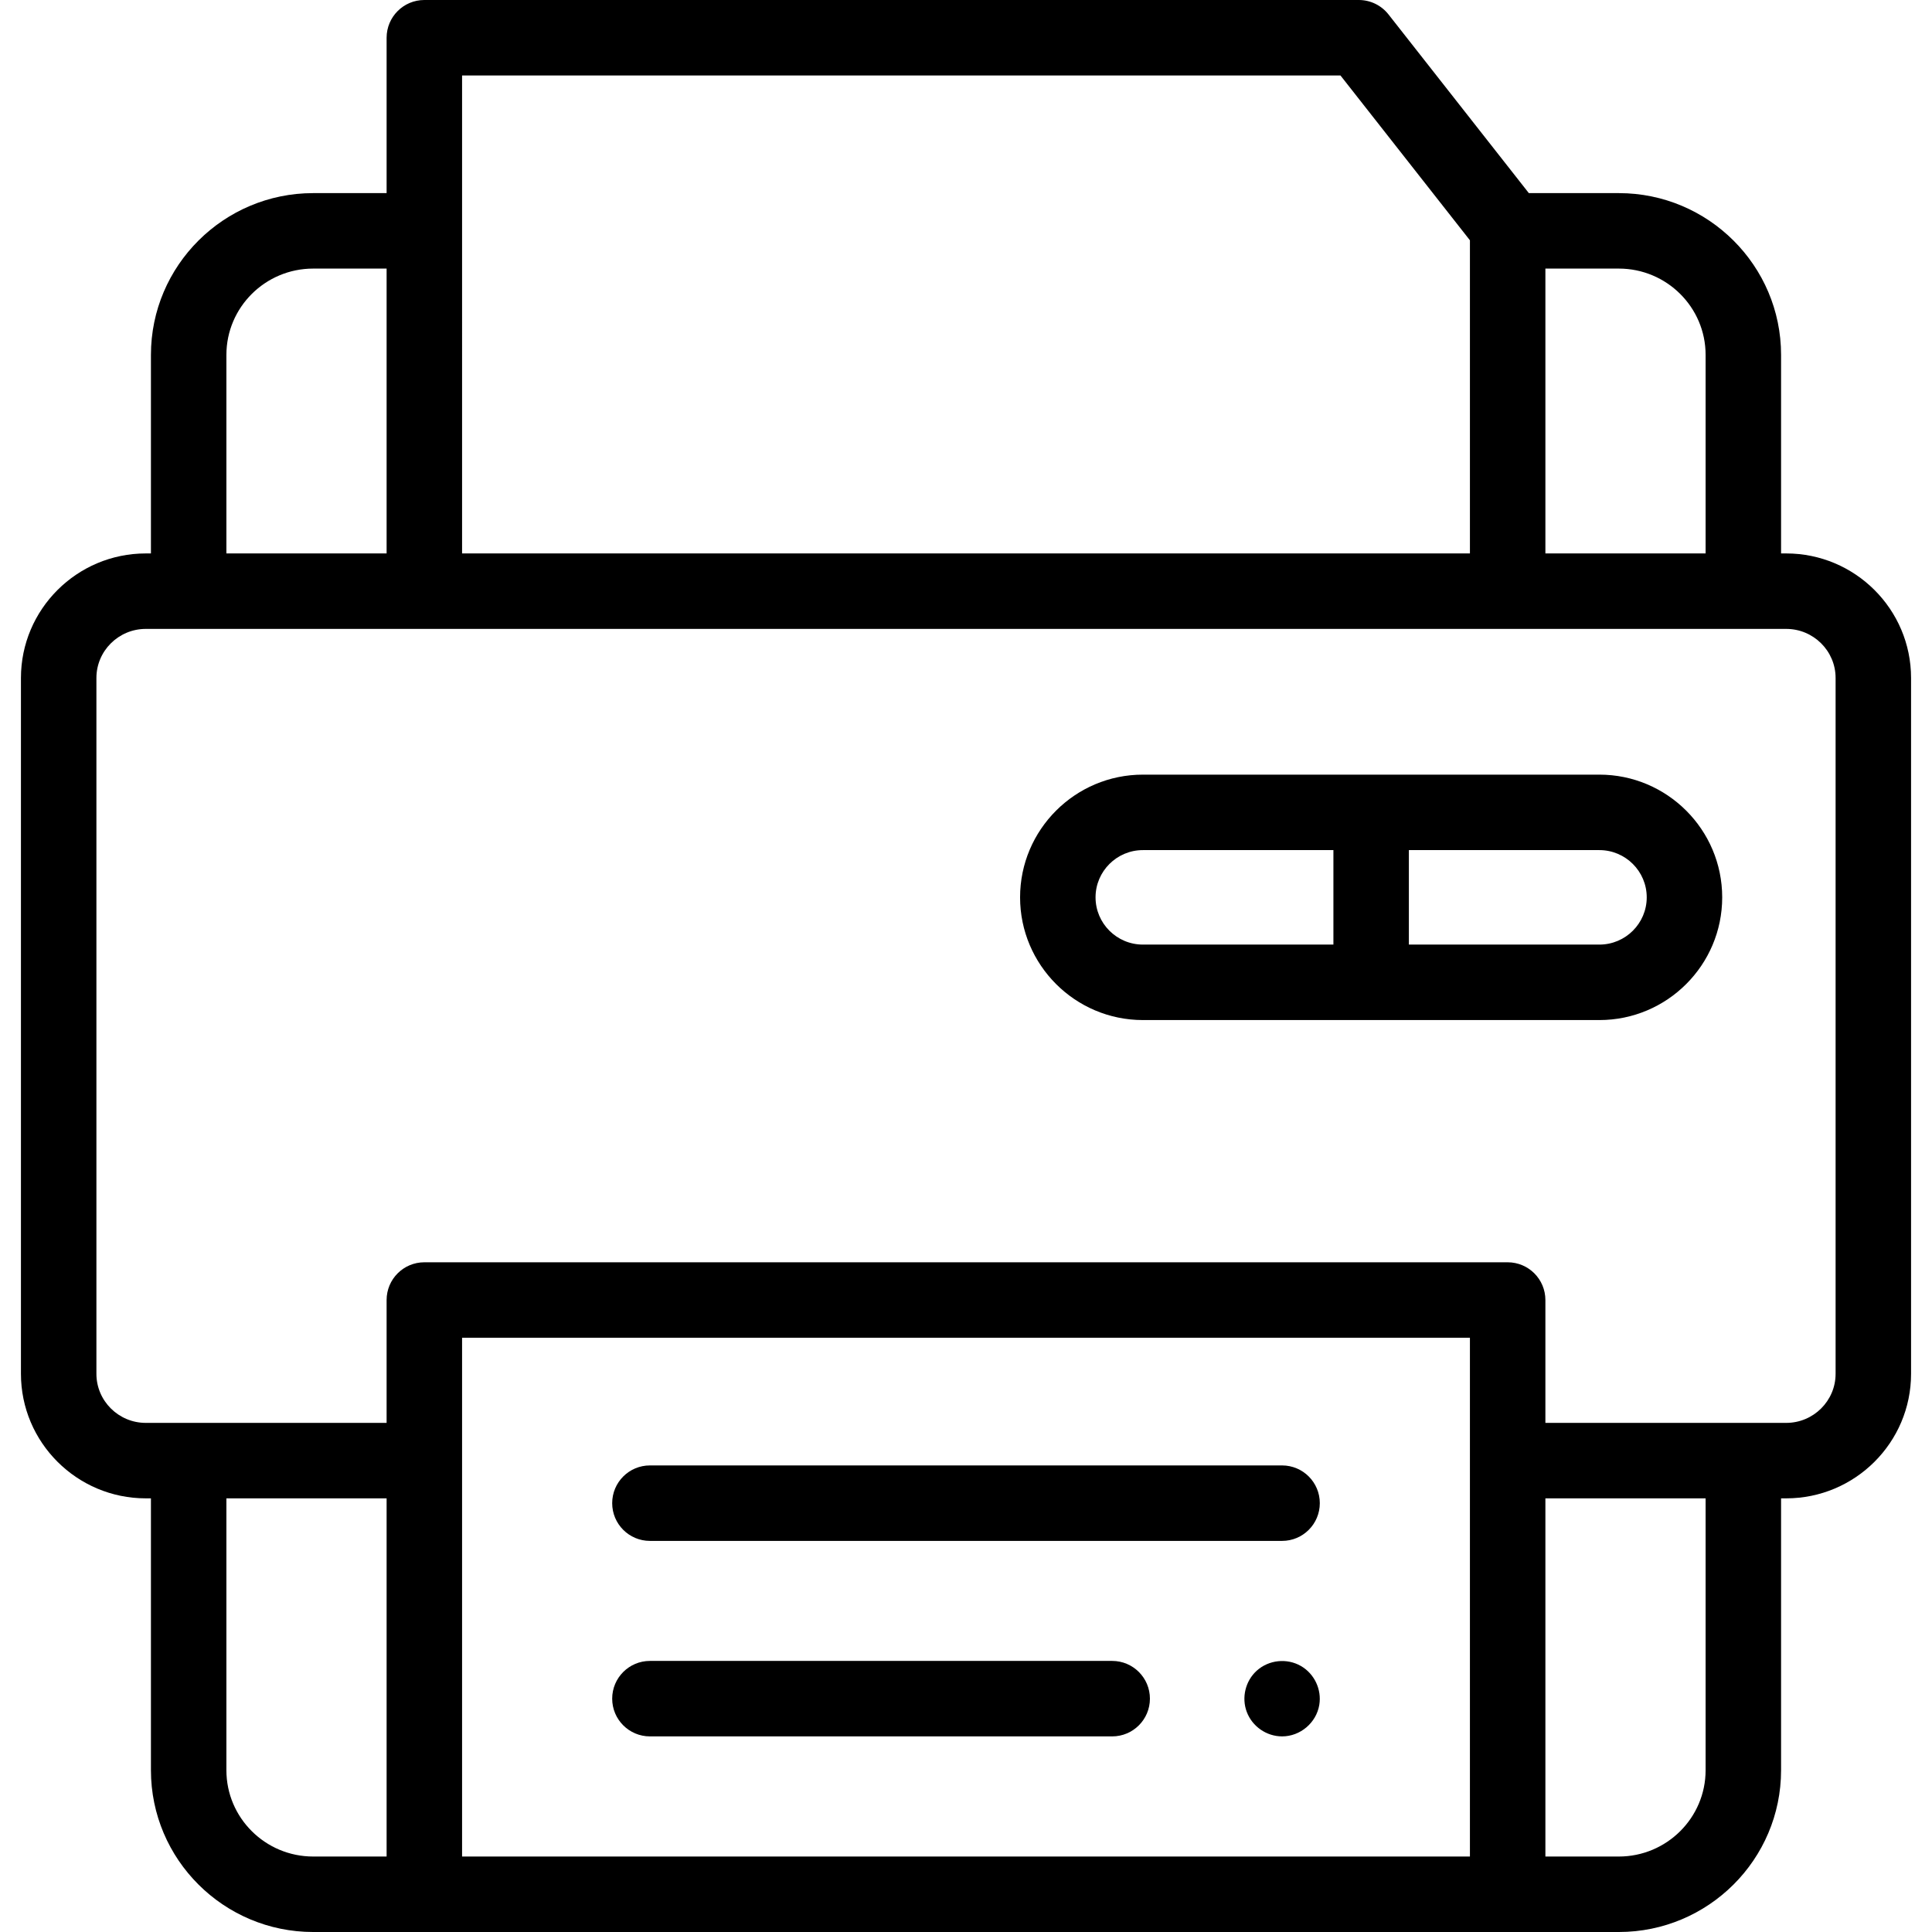 <svg id="Capa_1" enable-background="new 0 0 512 512" height="512" viewBox="0 0 512 512" width="512" xmlns="http://www.w3.org/2000/svg"><path d="m294.741 460.162h-122.505c-5.522 0-10-4.478-10-10 0-5.523 4.478-10 10-10h122.505c5.522 0 10 4.477 10 10s-4.477 10-10 10z"/><path d="m339.77 460.16c-4.125 0-7.897-2.614-9.357-6.468-1.436-3.79-.377-8.215 2.632-10.938 3.183-2.881 7.995-3.391 11.712-1.247 3.573 2.061 5.54 6.215 4.872 10.287-.781 4.76-5.04 8.366-9.859 8.366z"/><path d="m339.764 408.354h-167.528c-5.522 0-10-4.477-10-10 0-5.522 4.478-10 10-10h167.527c5.522 0 10 4.478 10 10 .001 5.523-4.477 10-9.999 10z"/><path d="m473.359 146.667h-1.357v-52.623c0-23.637-19.287-42.866-42.994-42.866h-23.849l-37.196-47.355c-1.896-2.414-4.795-3.823-7.864-3.823h-247.644c-5.522 0-10 4.477-10 10v41.178h-19.463c-23.707 0-42.994 19.23-42.994 42.866v52.623h-1.357c-18.247 0-33.092 14.805-33.092 33.003v184.406c0 18.198 14.845 33.003 33.092 33.003h1.357v72.054c0 23.637 19.287 42.867 42.994 42.867h346.016c23.707 0 42.994-19.23 42.994-42.867v-72.054h1.357c18.247 0 33.092-14.805 33.092-33.003v-184.406c0-18.198-14.845-33.003-33.092-33.003zm-21.357-52.623v52.623h-42.457v-75.489h19.463c12.678 0 22.994 10.258 22.994 22.866zm-329.547-74.044h232.782l34.308 43.678v82.989h-267.09zm-62.457 74.044c0-12.608 10.315-22.866 22.994-22.866h19.463v75.489h-42.457zm0 375.089v-72.054h42.457v94.921h-19.463c-12.679 0-22.994-10.258-22.994-22.867zm62.457-114.613h267.09v137.48h-267.09zm329.547 114.613c0 12.609-10.316 22.867-22.994 22.867h-19.463v-94.921h42.457zm34.449-105.057c0 7.17-5.873 13.003-13.092 13.003h-63.815v-32.56c0-5.522-4.477-10-10-10h-287.09c-5.522 0-10 4.478-10 10v32.56h-63.813c-7.219 0-13.092-5.833-13.092-13.003v-184.406c0-7.17 5.873-13.003 13.092-13.003h434.719c7.219 0 13.092 5.833 13.092 13.003v184.406z"/><path d="m423.853 205.286h-120.972c-17.947 0-32.549 14.588-32.549 32.52s14.602 32.52 32.549 32.52h120.973c17.947 0 32.548-14.588 32.548-32.52-.001-17.932-14.601-32.52-32.549-32.52zm-133.521 32.52c0-6.903 5.629-12.52 12.549-12.52h50.486v25.039h-50.486c-6.92 0-12.549-5.616-12.549-12.519zm133.521 12.519h-50.486v-25.039h50.486c6.919 0 12.548 5.616 12.548 12.52 0 6.903-5.629 12.519-12.548 12.519z"/></svg>